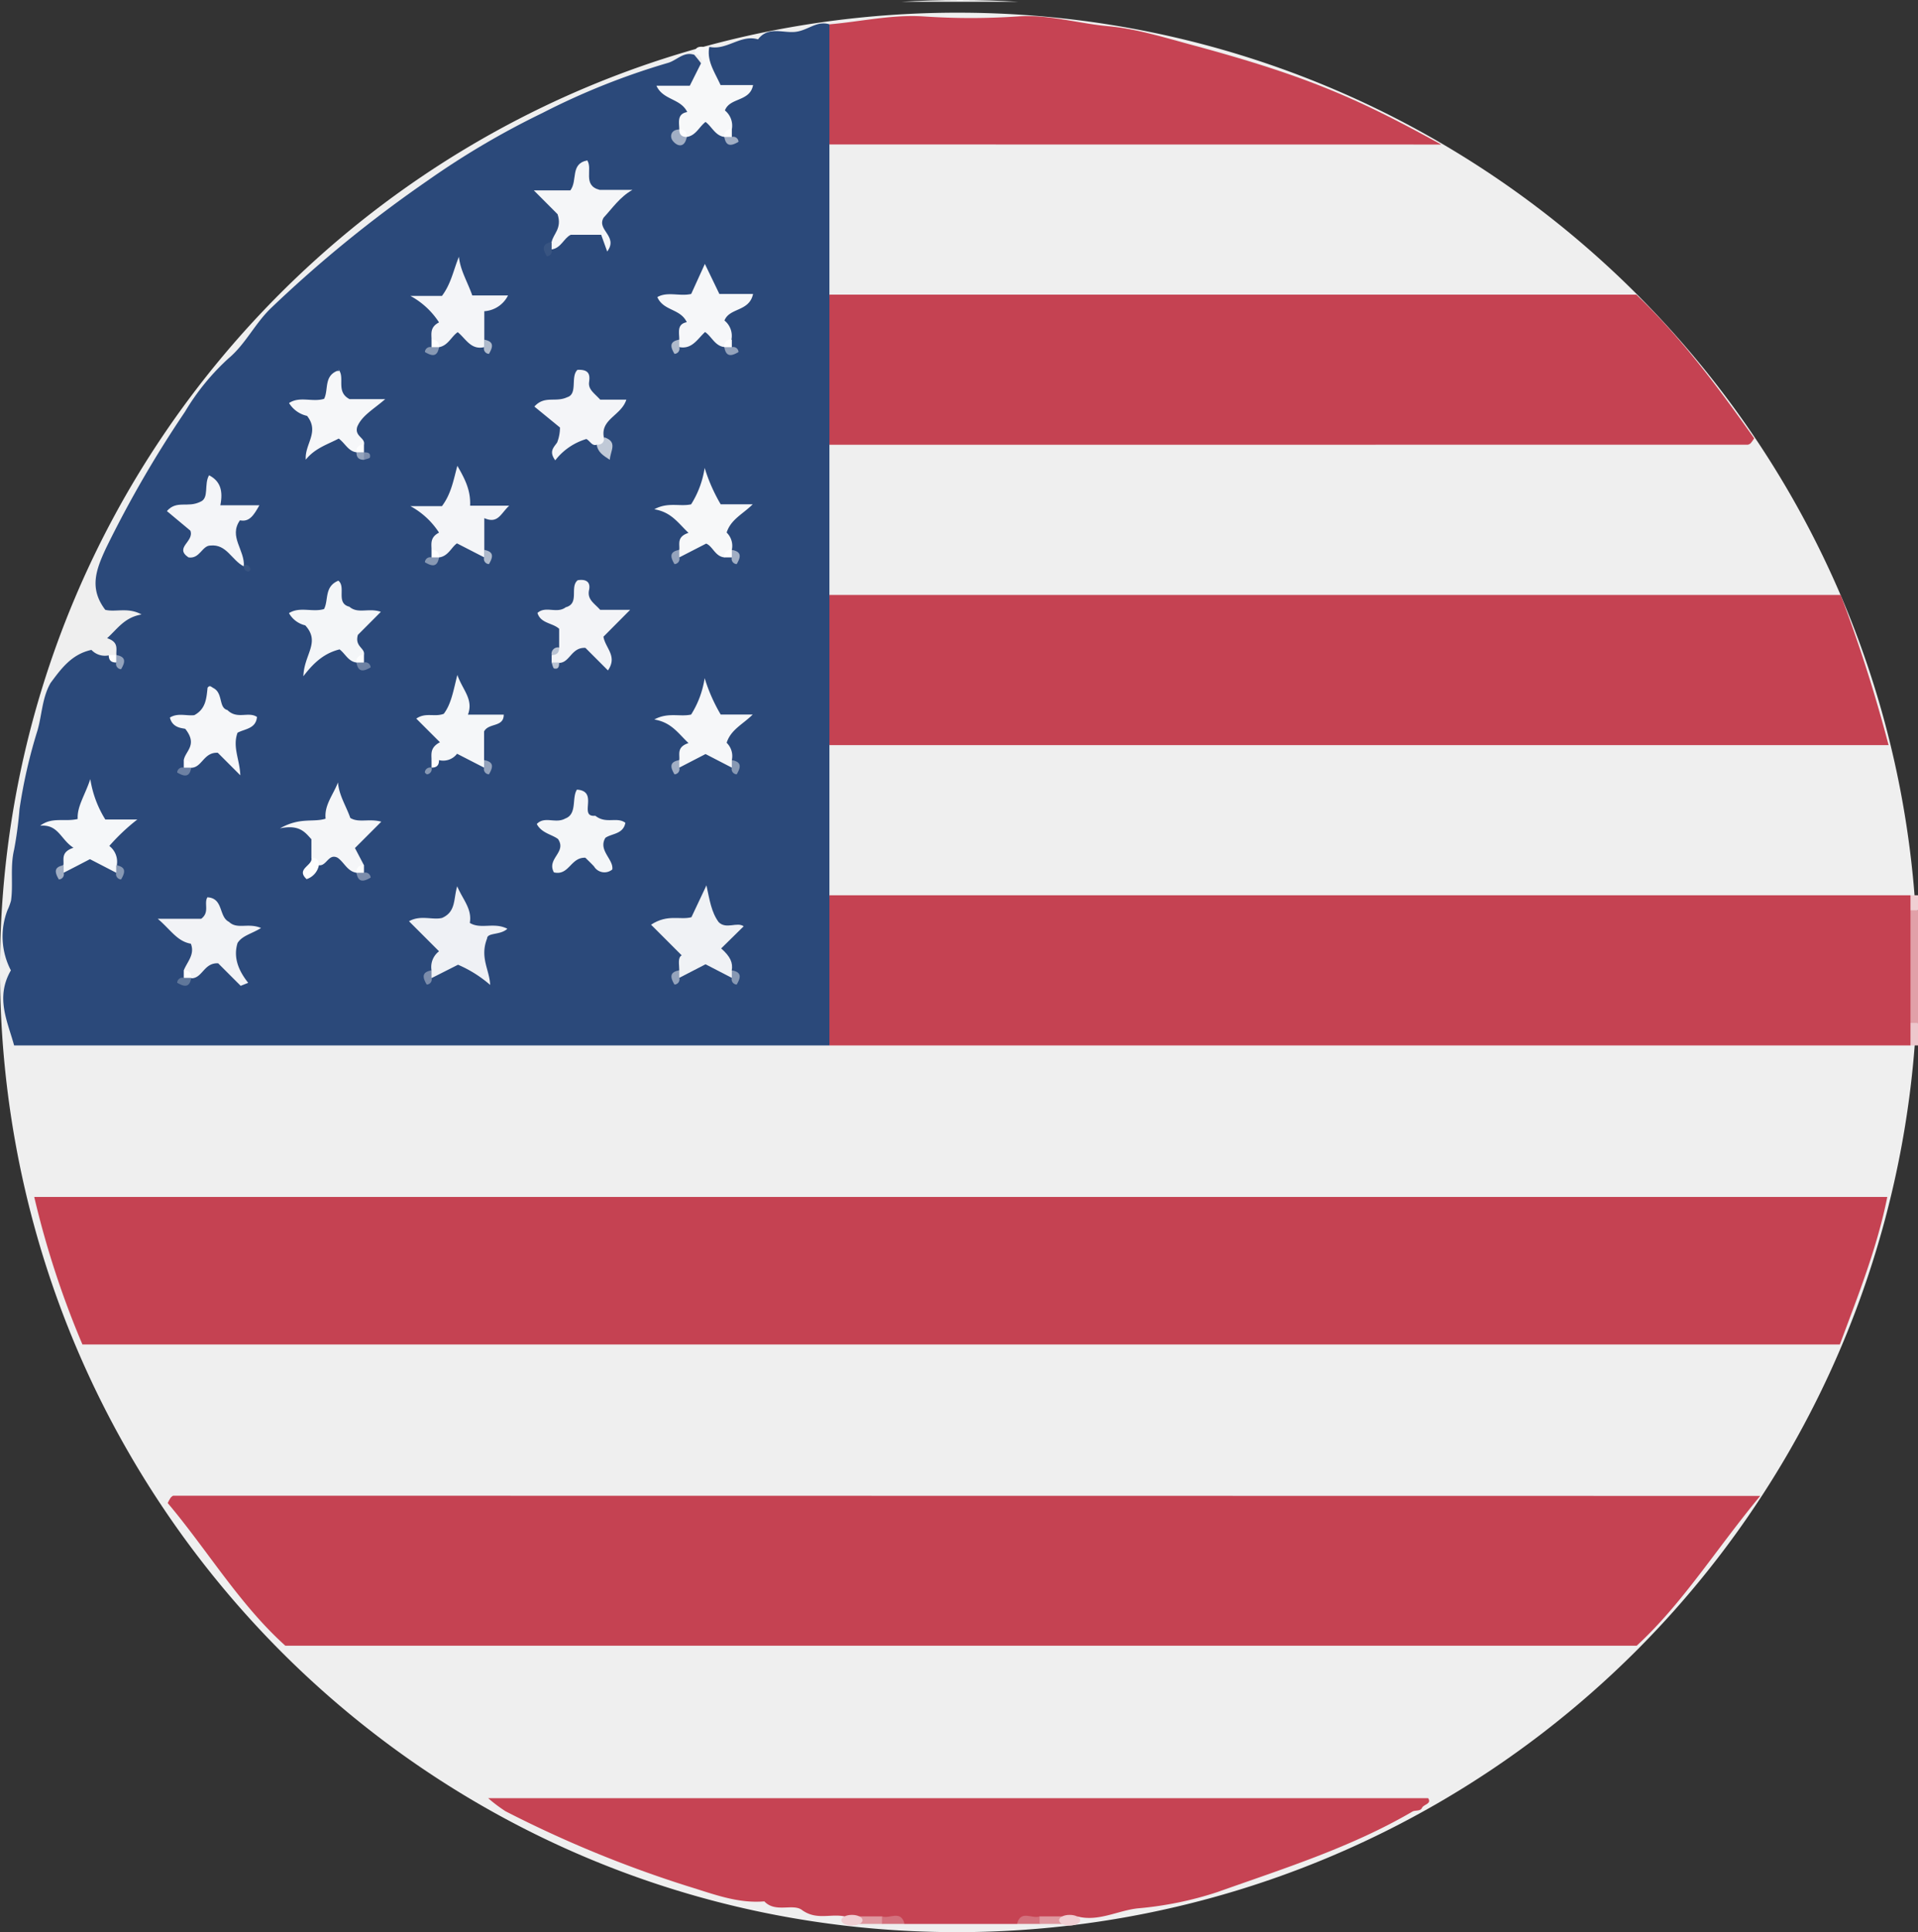 <svg id="Layer_1" data-name="Layer 1" xmlns="http://www.w3.org/2000/svg" viewBox="0 0 255.48 257.35"><rect x="0" y="0" width="255.48" height="257.35" fill="#333333" stroke="none"/><defs><style>.cls-1{fill:#efefef;}.cls-2{fill:#c64353;}.cls-3{fill:#e1a0a8;}.cls-4{fill:#edc7cc;}.cls-5{fill:#df98a0;}.cls-6{fill:#d3717d;}.cls-7{fill:#f0cfd3;}.cls-8{fill:#2b497a;}.cls-9{fill:#c54252;}.cls-10{fill:#f7f8f9;}.cls-11{fill:#fefefe;}.cls-12{fill:#eff1f5;}.cls-13{fill:#f5f6f8;}.cls-14{fill:#f2f3f6;}.cls-15{fill:#f0f2f5;}.cls-16{fill:#f4f5f8;}.cls-17{fill:#f3f4f7;}.cls-18{fill:#f6f7f9;}.cls-19{fill:#f4f6f8;}.cls-20{fill:#f5f7f9;}.cls-21{fill:#c0c9d7;}.cls-22{fill:#a1aec4;}.cls-23{fill:#8798b3;}.cls-24{fill:#94a3bc;}.cls-25{fill:#6d81a3;}.cls-26{fill:#7b8cab;}.cls-27{fill:#60779a;}.cls-28{fill:#385481;}.cls-29{fill:#afbacc;}.cls-30{fill:#b9c3d3;}</style></defs><path class="cls-1" d="M256.24,129.06A127.94,127.94,0,0,1,128.56,256.78C58.22,256.93,1.18,200,.82,129.21S58,.91,128.79,1.13C199.28,1.35,256.36,58.65,256.24,129.06Z" transform="translate(-0.82 0.56)"/><path class="cls-2" d="M113.3,254.68c-1.85-.39-3.73.56-5.67-.86-1.21-.89-3.53.43-5-1.14-3.57.31-6.85-1-10.14-2a156,156,0,0,1-24.33-10,19.72,19.72,0,0,1-2.31-1.74h125.2c.51.76-.6.81-.82,1.29s-.91.28-1.27.49c-8.18,4.78-17.18,7.59-26,10.73a46.58,46.58,0,0,1-10.57,2.16c-2.7.29-5.24,1.81-8.07,1.08-.54.61-1.28.46-2,.49h-2.78c-1.08.14-2.28-.38-3.25.51h-15c-1-.89-2.15-.36-3.24-.51h-2.78C114.59,255.14,113.85,255.29,113.3,254.68Z" transform="translate(-0.82 0.56)"/><path class="cls-3" d="M256.3,120.68v15a1.1,1.1,0,0,1-1.54-.4,24.41,24.41,0,0,1,0-14.19l.66-.62Z" transform="translate(-0.82 0.56)"/><path class="cls-4" d="M255.3,135.68h1v3h-1A2.13,2.13,0,0,1,255.3,135.68Z" transform="translate(-0.82 0.56)"/><path class="cls-5" d="M115.3,254.68h3c.33.23.44.45.33.67s-.22.33-.33.33h-3c-.32-.22-.43-.44-.32-.66S115.19,254.68,115.3,254.68Z" transform="translate(-0.82 0.56)"/><path class="cls-6" d="M118.3,255.68v-1c1,.38,2.53-.92,3,1Z" transform="translate(-0.82 0.56)"/><path class="cls-6" d="M136.3,255.68c.47-1.92,2-.62,3-1,.33.23.44.45.33.67s-.22.33-.33.33Z" transform="translate(-0.82 0.56)"/><path class="cls-5" d="M139.3,255.68v-1h3c.33.23.44.45.33.67s-.22.33-.33.33Z" transform="translate(-0.82 0.56)"/><path class="cls-7" d="M256.3,120.68h-1a1.41,1.41,0,0,1,0-2h1Z" transform="translate(-0.82 0.56)"/><ellipse class="cls-7" cx="113.48" cy="255.75" rx="1.41" ry="0.71"/><ellipse class="cls-7" cx="142.48" cy="255.75" rx="1.41" ry="0.71"/><path class="cls-8" d="M95.3,5.68c2.3.52,4.17-1.69,6.49-1,1.37-1.8,3.31-.8,5-1s2.82-1.53,4.51-1a18.75,18.75,0,0,1,0,16v20a27.71,27.71,0,0,1,0,20v20a27.71,27.71,0,0,1,0,20v20a27.71,27.71,0,0,1,0,20H2.7c-.9-3.28-2.51-6.39-.43-10a9.75,9.75,0,0,1-.46-8,7.72,7.72,0,0,0,.48-1.29c.31-2.24-.14-4.47.41-6.79a51.85,51.85,0,0,0,.72-5.41A68.42,68.42,0,0,1,5.81,96.74c.61-2.11.61-4.34,1.74-6.33C8.91,88.59,10.32,86.57,13,86a2.46,2.46,0,0,0,2.33.72,4.1,4.1,0,0,0,.72.48l.26.29.11-.38-.09-.39c-.09-.78.39-1.74-1.24-2.28,1.44-1.31,2.3-2.75,4.58-3.16-1.81-1-3.45-.27-4.83-.62-2.14-2.83-1.28-5.26.12-8.25A149.6,149.6,0,0,1,25.45,54.3a31.18,31.18,0,0,1,5.81-7.13c2.24-1.87,3.5-4.61,5.63-6.67a168.62,168.62,0,0,1,20.88-17,109,109,0,0,1,15.28-9,95.37,95.37,0,0,1,16.7-6.67c1.2-.32,2.13-1.58,3.55-1.09,1.88,2.26,1.88,2.26-1.39,5.13-.25,1.24,1.18,2.31.62,3.63a.48.48,0,0,0,.55.55,3.08,3.08,0,0,1,4.2.92c.27.32.38.84,1.09.77-.35-.17-.66-.26-.78-.58a7.37,7.37,0,0,1-.49-1.2,3.93,3.93,0,0,1,1-3.8C95.55,10.55,93.81,8.74,95.3,5.68Z" transform="translate(-0.82 0.56)"/><path class="cls-9" d="M252.21,158.86c-1.36,6.79-3.88,13.08-6.32,19.65H11.8a121.2,121.2,0,0,1-6.42-19.65Z" transform="translate(-0.82 0.56)"/><path class="cls-9" d="M235.28,198.68c-6,7.26-10.31,14.28-16.45,19.95h-180c-6.11-5.49-10.38-12.73-15.67-19a6.26,6.26,0,0,1,.39-.71c.11-.11.26-.27.38-.27Z" transform="translate(-0.82 0.56)"/><path class="cls-9" d="M111.3,138.68v-20h144v20Z" transform="translate(-0.82 0.56)"/><path class="cls-9" d="M111.3,98.68v-20H246a197.64,197.64,0,0,1,6.38,20Z" transform="translate(-0.82 0.56)"/><path class="cls-9" d="M111.3,58.68v-20H218.78c6,5.73,10.94,12.42,15.7,19.14a5.55,5.55,0,0,1-.45.63.77.77,0,0,1-.4.22Z" transform="translate(-0.82 0.56)"/><path class="cls-2" d="M111.3,18.68v-16c4.2-.36,8.31-1.33,12.59-1.05a93,93,0,0,0,12.49,0c4.12-.29,8.05.94,12.06,1.3,3.74.33,7.59,1.54,11.35,2.55,15.64,4.22,22.28,7.32,33,13.21Z" transform="translate(-0.82 0.56)"/><path class="cls-10" d="M95.3,5.68C94.94,7.56,96,9,96.8,10.77h4.33c-.42,2.25-3.1,1.63-3.75,3.38a2.62,2.62,0,0,1,.92,2.53,2,2,0,0,0-.52.84l-.48.16c-1.22-.18-1.64-1.36-2.5-2-.85.64-1.28,1.82-2.5,2l-.37-.08a1.89,1.89,0,0,1-.55-.54l-.08-.38c0-.95-.34-2.06,1.06-2.32-.88-1.83-3.22-1.56-4.1-3.5H92.7l1.64-3.27c-.18-.64-.42-1-1-.91C93.39,5.19,94.55,5.83,95.3,5.68Z" transform="translate(-0.82 0.56)"/><path class="cls-11" d="M16.3,87.68c-.69,0-1-.3-1-1h1c.26.23.34.45.26.67S16.39,87.68,16.3,87.68Z" transform="translate(-0.82 0.56)"/><path class="cls-12" d="M58.3,128.68a2.62,2.62,0,0,1,1-2.54l-4-4c1.54-.88,3.19-.12,4.42-.45,1.86-.83,1.49-2.52,2-4.21.75,1.79,2,3,1.68,4.88,1.47.9,3.22-.14,5,.78-.92.88-2.68.48-2.7,1.3-1,2.54.34,4.2.41,6.18a16.34,16.34,0,0,0-4.28-2.69l-3.52,1.78q-.4-.33-.27-.66C58.12,128.79,58.21,128.68,58.3,128.68Z" transform="translate(-0.82 0.56)"/><path class="cls-13" d="M74.3,31.68c.19-1.07,1.42-1.8.79-3.71L71.93,24.8h4.86c1-1.32-.05-3.54,2.25-4,.77,1.14-.68,3.34,1.66,3.93h4.36c-1.68.95-2.66,2.43-3.83,3.69-1,1.65,2,2.47.47,4.52l-.8-2.23H76.85c-.92.43-1.29,1.78-2.55,1.95q-.4-.33-.27-.66C74.12,31.79,74.21,31.68,74.3,31.68Z" transform="translate(-0.82 0.56)"/><path class="cls-14" d="M25.3,128.68c.45-1.14,1.51-2.12.94-3.55-1.84-.32-2.68-1.86-4.41-3.32h5.79c1.18-.88.32-2.06.83-2.86,2.16.12,1.48,2.59,2.87,3.27,1.1,1.06,2.56.08,4.27.82-1.25.78-2.5,1-3.13,2-.58,1.89.09,3.63,1.42,5.3l-1,.4-3-3c-1.89-.09-2.07,1.94-3.52,2l-.47-.16A2.07,2.07,0,0,0,25.3,128.68Z" transform="translate(-0.82 0.56)"/><path class="cls-15" d="M98.3,129.68l-3.5-1.81-3.5,1.81q-.4-.33-.27-.66c.09-.23.18-.34.27-.34,0-.8-.23-1.68.32-2l-4.08-4.08c2.22-1.46,3.89-.59,5.38-1l2-4.24c.42,1.94.65,3.57,1.63,4.9,1,1,2.45-.08,3.33.55l-3,2.95c1.23,1.08,1.59,1.91,1.41,2.94.28.23.37.45.28.67S98.4,129.68,98.3,129.68Z" transform="translate(-0.82 0.56)"/><path class="cls-16" d="M65.3,45.68c-1.76.4-2.43-1.13-3.51-2-.86.58-1.27,1.78-2.49,2l-.47-.16a2.07,2.07,0,0,0-.53-.84c0-.79-.23-1.67,1-2.3a10.46,10.46,0,0,0-3.82-3.53h4.21c1.23-1.64,1.53-3.45,2.26-5.21.18,1.8,1.1,3.24,1.78,5.15h4.76a3.8,3.8,0,0,1-3.16,2.1v3.79c.28.23.37.45.28.67S65.4,45.68,65.3,45.68Z" transform="translate(-0.82 0.56)"/><path class="cls-17" d="M74.3,87.68v-1c.41-.26.63-.7,1-1V83.19c-.88-.81-2.45-.69-2.89-2.11,1.09-1,2.58.15,3.77-.76,1.89-.51.48-2.7,1.59-3.6,1.17-.19,1.74.27,1.51,1.32-.26,1.26.7,1.74,1.48,2.62h4l-3.56,3.58c.25,1.53,1.91,2.58.6,4.49l-3-3c-1.89-.1-2.07,2-3.52,2A.65.65,0,0,1,74.3,87.68Z" transform="translate(-0.82 0.56)"/><path class="cls-16" d="M58.3,72.68c0-.79-.23-1.67,1-2.3a10.46,10.46,0,0,0-3.82-3.53h4.21c1.23-1.64,1.53-3.45,2.05-5.37,1,1.74,1.79,3.23,1.7,5.31h5.21c-1.15,1.06-1.49,2.46-3.32,1.66v4.23c.28.23.37.45.28.67s-.18.33-.28.33l-3.64-1.87c-.73.49-1.14,1.69-2.36,1.87l-.47-.16A2.07,2.07,0,0,0,58.3,72.68Z" transform="translate(-0.82 0.56)"/><path class="cls-18" d="M91.3,44.68c0-1-.34-2.06,1-2.33-.87-1.84-3.11-1.47-3.92-3.34,1.35-.78,3-.06,4.51-.42l1.82-4,1.93,4h4.49c-.5,2.39-3.14,1.81-3.81,3.54a2.62,2.62,0,0,1,.93,2.53,2,2,0,0,0-.52.84l-.48.16c-1.21-.18-1.62-1.38-2.51-2-1,.89-1.73,2.37-3.49,2q-.4-.33-.27-.66C91.12,44.79,91.21,44.68,91.3,44.68Z" transform="translate(-0.82 0.56)"/><path class="cls-18" d="M48.3,59.68c-1.09-.14-1.49-1.18-2.36-1.83-1.47.78-3.16,1.27-4.39,2.81-.17-2.08,1.88-3.67.17-5.83a3.76,3.76,0,0,1-2.4-1.71c1.44-.95,3.11-.08,4.67-.56.61-1.18-.05-3,1.74-3.72.58.1,0-.51.31,0,.65,1.08-.44,2.83,1.34,3.76h4.75C50.6,53.94,49,54.8,48.4,56.3c-.37,1.29,1.12,1.43.9,2.38a2,2,0,0,0-.52.84Z" transform="translate(-0.82 0.56)"/><path class="cls-16" d="M80.3,58.68c-.64.18-.81-.44-1.37-.77a8.17,8.17,0,0,0-4.15,2.84c-.86-1.17-.23-1.69.25-2.37a5.53,5.53,0,0,0,.38-2L72,53.59c1.37-1.52,2.8-.51,4.36-1.24,1.47-.43.41-2.74,1.38-3.65,1.65-.09,1.66.77,1.55,1.6-.14,1,.62,1.44,1.48,2.37h3.48c-.68,2.13-3.45,2.58-3,5C81.66,58.71,81.23,59,80.3,58.68Z" transform="translate(-0.82 0.56)"/><path class="cls-16" d="M33.3,74.88c-1.63-.83-2.29-3-4.45-2.78-1.12,0-1.41,1.81-2.92,1.58-1.94-1.31.79-2.09.25-3.56l-3.13-2.61c1.31-1.5,2.78-.39,4.45-1.24,1.22-.46.46-2.34,1.17-3.53,1.52.79,1.88,2.09,1.5,4h5.2c-.75,1.32-1.32,2.26-2.59,2C31.25,70.93,33.45,72.68,33.3,74.88Z" transform="translate(-0.82 0.56)"/><path class="cls-19" d="M74.6,115.63c-1-1.85,1.75-2.67.55-4.44-.8-.61-2.19-.78-2.83-2,1.05-1.11,2.5,0,3.79-.73,1.63-.6.84-2.75,1.56-3.85,3,.2.11,3.71,2.45,3.48,1.43,1.15,2.89.09,4,.94-.28,1.53-1.82,1.41-2.66,2-1,1.67,1.12,2.87.92,4.21a1.62,1.62,0,0,1-2.44-.41c-.43-.46-.89-.89-1.15-1.15C76.82,113.6,76.63,116.11,74.6,115.63Z" transform="translate(-0.82 0.56)"/><path class="cls-20" d="M16.3,115.68l-3.5-1.81c-1.11.58-2.3,1.2-3.5,1.81Q8.9,115.35,9,115c.09-.23.18-.34.27-.34.09-.78-.38-1.74,1.34-2.31-1.71-1.07-2-3.16-4.44-2.93,1.58-1.21,3.21-.49,5-.9-.1-1.65.93-3.08,1.68-5.31a14.31,14.31,0,0,0,2,5.38h4.26a26.88,26.88,0,0,0-3.73,3.52,2.64,2.64,0,0,1,1,2.55c.28.23.37.45.28.67S16.4,115.68,16.3,115.68Z" transform="translate(-0.82 0.56)"/><path class="cls-19" d="M48.3,87.68c-1.09-.14-1.49-1.18-2.25-1.75-1.72.44-3.16,1.38-4.82,3.58.09-2.94,2.32-4.51.25-6.78a3.36,3.36,0,0,1-2.17-1.63c1.46-.91,3.12-.08,4.67-.54.63-1.17,0-3,1.91-3.78,1.06.84-.39,3,1.47,3.47,1.14,1,2.57.11,4.19.68L48.49,84c-.46,1.59,1,1.73.81,2.68a2,2,0,0,0-.52.84Z" transform="translate(-0.82 0.56)"/><path class="cls-20" d="M65.3,101.68l-3.6-1.85a2.31,2.31,0,0,1-2.4.85c-.33.4-.66.4-1,0,0-.79-.23-1.67,1.12-2.38l-3.15-3.15c1.26-.87,2.44-.17,3.66-.64,1-1.31,1.28-3.1,1.81-5.18.69,2,2.18,3.23,1.41,5.29h4.77c0,1.73-2,1.06-2.62,2.24v3.82c.28.23.37.45.28.67S65.4,101.68,65.3,101.68Z" transform="translate(-0.82 0.56)"/><path class="cls-10" d="M91.3,72.68c.09-.78-.38-1.74,1.23-2.27-1.41-1.33-2.27-2.75-4.55-3.14,1.8-1,3.43-.32,4.9-.66a12.59,12.59,0,0,0,1.8-4.85,22.6,22.6,0,0,0,2.14,4.85h4.26c-1.32,1.31-2.91,2-3.47,3.76a2.47,2.47,0,0,1,.69,2.31l-.16.47a2.18,2.18,0,0,0-.84.53c-1.24-.14-1.54-1.49-2.42-1.84L91.3,73.68q-.4-.33-.27-.66C91.12,72.79,91.21,72.68,91.3,72.68Z" transform="translate(-0.82 0.56)"/><path class="cls-18" d="M91.3,100.68c.09-.78-.38-1.74,1.23-2.27-1.41-1.33-2.27-2.75-4.55-3.14,1.8-1,3.43-.32,4.9-.66a12.59,12.59,0,0,0,1.8-4.85,22.6,22.6,0,0,0,2.14,4.85h4.26c-1.32,1.31-2.91,2-3.47,3.76a2.47,2.47,0,0,1,.69,2.31c.28.23.37.45.28.67s-.18.33-.28.33l-3.5-1.81-3.5,1.81q-.4-.33-.27-.66C91.12,100.79,91.21,100.68,91.3,100.68Z" transform="translate(-0.82 0.56)"/><path class="cls-18" d="M25.3,100.68c.19-1.21,1.9-2,.21-4.15-.16-.13-1.7,0-2.06-1.52,1.06-.66,2.23-.19,3.25-.32,1.57-.83,1.62-2.33,1.77-3.66.31-.37.44-.13.79.06,1.3.69.65,2.61,1.85,2.92,1.31,1.3,2.8.15,3.94.92-.15,1.58-1.59,1.57-2.59,2.1-.7,1.9.3,3.6.37,5.67l-3-3c-1.89-.09-2.07,1.94-3.52,2l-.47-.16A2.07,2.07,0,0,0,25.3,100.68Z" transform="translate(-0.82 0.56)"/><path class="cls-13" d="M42.3,113.68v-2.46c-.83-.91-1.57-2-4.19-1.45,2.71-1.53,4.41-.76,6.08-1.29-.19-1.81,1-3.15,1.65-4.83.14,1.75,1.09,3.14,1.64,4.73,1.11.69,2.49.05,4.13.5l-3.51,3.51,1.2,2.29a2,2,0,0,0-.52.84l-.48.16c-1.22-.19-1.63-1.39-2.51-2-1.22-.62-1.46,1.14-2.49,1C42.7,114.62,42.6,114.06,42.3,113.68Z" transform="translate(-0.82 0.56)"/><path class="cls-11" d="M42.3,113.68c.7,0,1,.31,1,1a2.45,2.45,0,0,1-1.64,1.85C40.17,115.15,42.54,114.73,42.3,113.68Z" transform="translate(-0.82 0.56)"/><path class="cls-21" d="M80.3,58.68c.7,0,1-.3,1-1,1.87.6.8,1.84.75,3C81.17,60.12,80.45,59.66,80.3,58.68Z" transform="translate(-0.82 0.56)"/><path class="cls-22" d="M92.3,17.68c-.26,1.42-1.18,1.35-1.85.54-.44-.53-.32-1.51.85-1.54A5.91,5.91,0,0,0,92.3,17.68Z" transform="translate(-0.82 0.56)"/><path class="cls-22" d="M98.3,72.68c1.39.24,1.17,1,.65,1.89a.7.7,0,0,1-.65-.89c-.25-.22-.34-.44-.25-.66S98.22,72.68,98.3,72.68Z" transform="translate(-0.82 0.56)"/><path class="cls-23" d="M59.3,73.68c-.24,1.39-1,1.16-1.88.65a.7.7,0,0,1,.88-.65A.61.61,0,0,1,59.3,73.68Z" transform="translate(-0.82 0.56)"/><path class="cls-24" d="M16.3,87.68v-1c1.39.24,1.17,1,.65,1.89A.7.7,0,0,1,16.3,87.68Z" transform="translate(-0.82 0.56)"/><path class="cls-25" d="M49.3,87.68a.7.7,0,0,1,.89.65c-.88.51-1.65.74-1.89-.65A.61.61,0,0,1,49.3,87.68Z" transform="translate(-0.82 0.56)"/><path class="cls-24" d="M65.3,101.68v-1c1.39.24,1.17,1,.65,1.89A.7.7,0,0,1,65.3,101.68Z" transform="translate(-0.82 0.56)"/><path class="cls-22" d="M91.3,100.68v1a.69.69,0,0,1-.64.89C90.14,101.69,89.91,100.92,91.3,100.68Z" transform="translate(-0.82 0.56)"/><path class="cls-23" d="M98.3,101.68v-1c1.39.24,1.17,1,.65,1.89A.7.7,0,0,1,98.3,101.68Z" transform="translate(-0.82 0.56)"/><path class="cls-25" d="M26.3,101.68c-.24,1.39-1,1.16-1.88.65a.7.7,0,0,1,.88-.65A.61.61,0,0,1,26.3,101.68Z" transform="translate(-0.82 0.56)"/><path class="cls-22" d="M9.3,114.68v1a.69.69,0,0,1-.64.89C8.14,115.69,7.91,114.92,9.3,114.68Z" transform="translate(-0.82 0.56)"/><path class="cls-23" d="M16.3,115.68v-1c1.39.24,1.17,1,.65,1.89A.7.7,0,0,1,16.3,115.68Z" transform="translate(-0.82 0.56)"/><path class="cls-26" d="M49.3,115.68a.7.7,0,0,1,.89.65c-.88.51-1.65.74-1.89-.65A.61.61,0,0,1,49.3,115.68Z" transform="translate(-0.82 0.56)"/><path class="cls-26" d="M58.3,128.68v1a.69.69,0,0,1-.64.89C57.14,129.69,56.91,128.92,58.3,128.68Z" transform="translate(-0.82 0.56)"/><path class="cls-24" d="M91.3,128.68v1a.69.69,0,0,1-.64.89C90.14,129.69,89.91,128.92,91.3,128.68Z" transform="translate(-0.82 0.56)"/><path class="cls-23" d="M98.3,129.68v-1c1.39.24,1.17,1,.65,1.89A.7.7,0,0,1,98.3,129.68Z" transform="translate(-0.82 0.56)"/><path class="cls-27" d="M26.3,129.68c-.24,1.39-1,1.16-1.88.65a.7.7,0,0,1,.88-.65A.61.61,0,0,1,26.3,129.68Z" transform="translate(-0.82 0.56)"/><path class="cls-22" d="M98.3,17.68a.7.7,0,0,1,.89.65c-.88.51-1.65.74-1.89-.65A.61.61,0,0,1,98.3,17.68Z" transform="translate(-0.82 0.56)"/><path class="cls-28" d="M74.3,31.68v1a.69.69,0,0,1-.64.89C73.14,32.69,72.91,31.92,74.3,31.68Z" transform="translate(-0.82 0.56)"/><path class="cls-29" d="M65.3,45.68v-1c1.39.24,1.17,1,.65,1.89A.7.7,0,0,1,65.3,45.68Z" transform="translate(-0.82 0.56)"/><path class="cls-29" d="M91.3,44.68v1a.69.69,0,0,1-.64.89C90.14,45.69,89.91,44.92,91.3,44.68Z" transform="translate(-0.82 0.56)"/><path class="cls-23" d="M59.3,45.68c-.24,1.39-1,1.16-1.88.65a.7.7,0,0,1,.88-.65A.61.61,0,0,1,59.3,45.68Z" transform="translate(-0.82 0.56)"/><path class="cls-24" d="M98.3,45.68a.7.7,0,0,1,.89.65c-.88.51-1.65.74-1.89-.65A.61.61,0,0,1,98.3,45.68Z" transform="translate(-0.82 0.56)"/><path class="cls-29" d="M65.3,73.68v-1c1.39.24,1.17,1,.65,1.89A.7.7,0,0,1,65.3,73.68Z" transform="translate(-0.82 0.56)"/><path class="cls-24" d="M91.3,72.68v1a.69.69,0,0,1-.64.89C90.14,73.69,89.91,72.92,91.3,72.68Z" transform="translate(-0.82 0.56)"/><path class="cls-11" d="M59.3,45.68h-1v-1C59,44.66,59.33,45,59.3,45.68Z" transform="translate(-0.82 0.56)"/><path class="cls-11" d="M49.3,87.68h-1a.85.85,0,0,1,1-1Z" transform="translate(-0.82 0.56)"/><path class="cls-11" d="M98.3,17.68h-1a.85.85,0,0,1,1-1Z" transform="translate(-0.82 0.56)"/><path class="cls-11" d="M26.3,129.68h-1v-1C26,128.66,26.33,129,26.3,129.68Z" transform="translate(-0.82 0.56)"/><path class="cls-30" d="M75.3,85.68c0,.7-.3,1-1,1A.85.85,0,0,1,75.3,85.68Z" transform="translate(-0.82 0.56)"/><path class="cls-23" d="M58.3,101.69a.7.7,0,0,1-.59.88c-.08,0-.31-.21-.3-.29A.7.7,0,0,1,58.3,101.69Z" transform="translate(-0.82 0.56)"/><path class="cls-28" d="M33.31,74.69a.69.69,0,0,1,.88.59c0,.08-.21.31-.29.29A.69.69,0,0,1,33.31,74.69Z" transform="translate(-0.82 0.56)"/><path class="cls-11" d="M98.3,72.68v1h-1A.85.85,0,0,1,98.3,72.68Z" transform="translate(-0.82 0.56)"/><path class="cls-11" d="M59.3,73.68h-1v-1C59,72.66,59.33,73,59.3,73.68Z" transform="translate(-0.82 0.56)"/><path class="cls-26" d="M49.3,59.68c.49,0,.93.07.8.67,0,.16-.52.22-.8.33-.25-.22-.34-.44-.25-.66S49.22,59.68,49.3,59.68Z" transform="translate(-0.82 0.56)"/><path class="cls-11" d="M26.3,101.68h-1v-1C26,100.66,26.33,101,26.3,101.68Z" transform="translate(-0.82 0.56)"/><path class="cls-11" d="M58.3,100.68h1c0,.7-.3,1-1,1Z" transform="translate(-0.82 0.56)"/><path class="cls-11" d="M49.3,115.68h-1a.85.85,0,0,1,1-1Z" transform="translate(-0.82 0.56)"/><path class="cls-30" d="M74.3,87.68h1c0,.49-.06.93-.66.8C74.48,88.44,74.41,88,74.3,87.68Z" transform="translate(-0.82 0.56)"/><path class="cls-24" d="M49.3,59.68v1c-.69,0-1-.3-1-1A.65.65,0,0,1,49.3,59.68Z" transform="translate(-0.82 0.56)"/><path class="cls-11" d="M49.3,59.68h-1a.85.85,0,0,1,1-1Z" transform="translate(-0.82 0.56)"/><path class="cls-11" d="M98.3,45.68h-1a.85.85,0,0,1,1-1Z" transform="translate(-0.82 0.56)"/><path class="cls-11" d="M92.3,17.68c-.69,0-1-.3-1-1C92,16.66,92.33,17,92.3,17.68Z" transform="translate(-0.82 0.56)"/><path class="cls-1" d="M128.68-.56c-2.63,0-5.23.09-7.82.24h15.65C133.92-.47,131.31-.56,128.68-.56Z" transform="translate(-0.82 0.56)"/></svg>